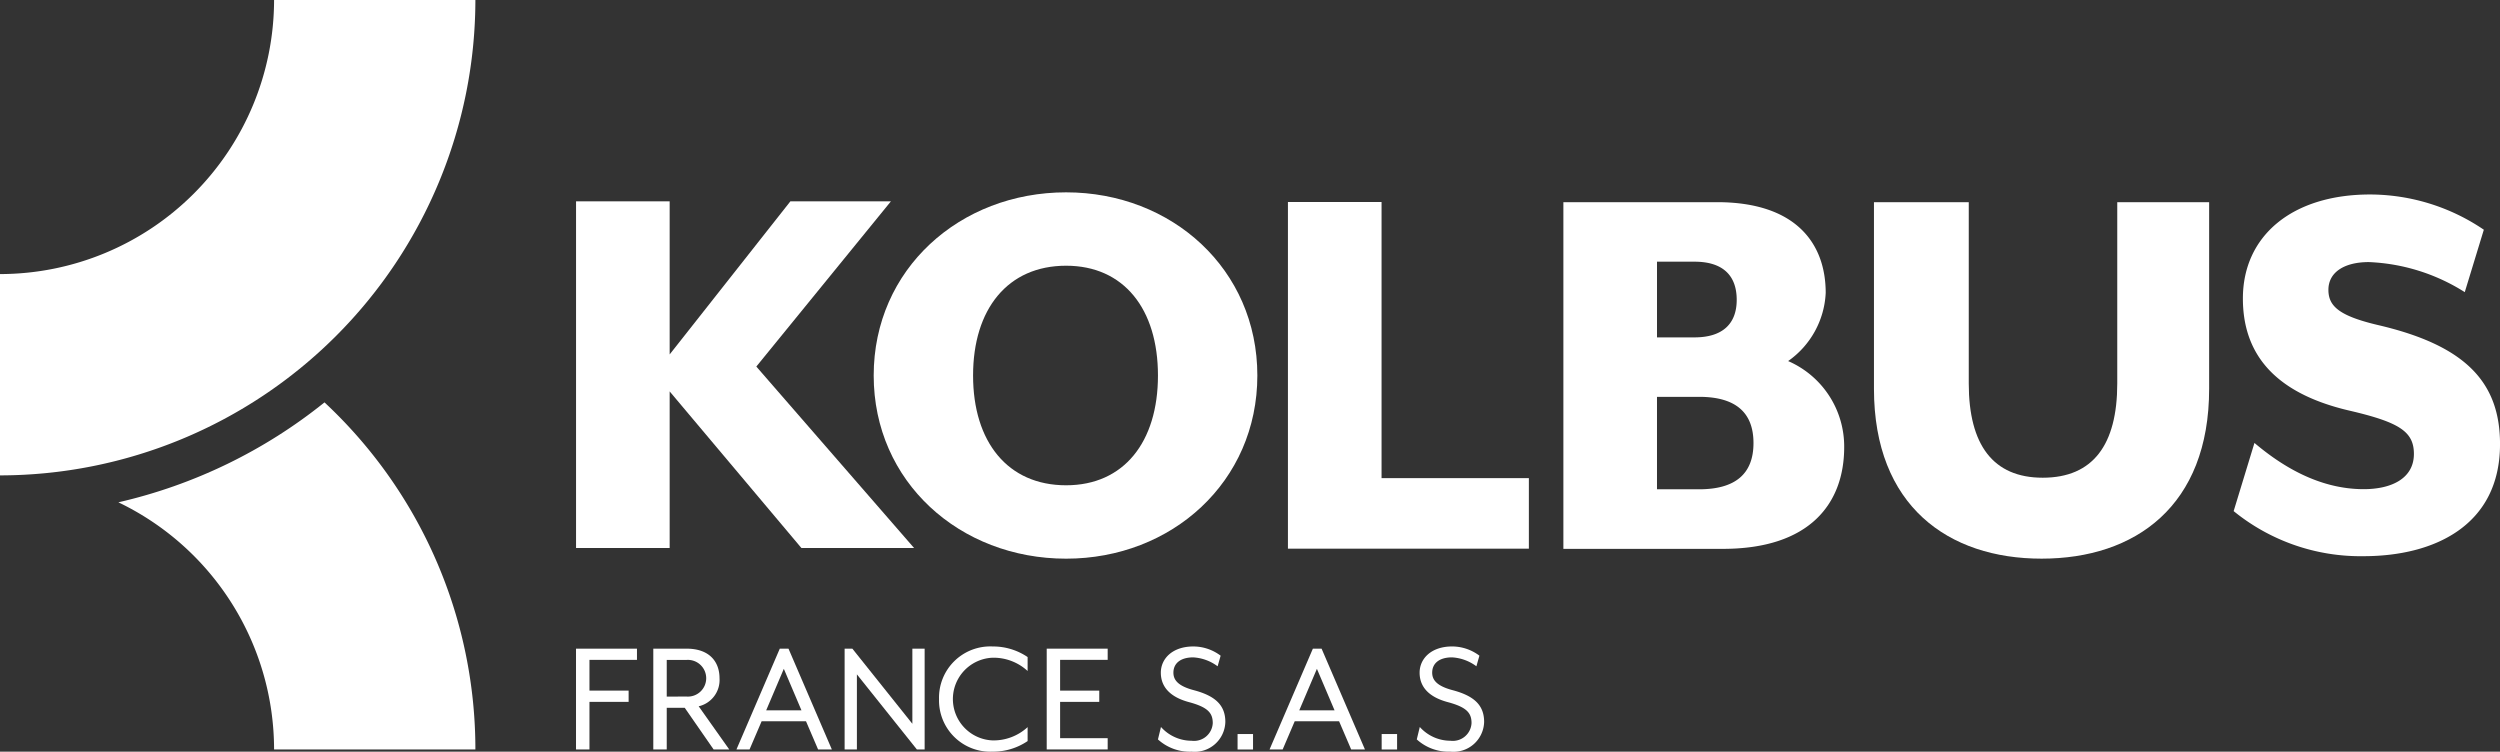 <svg xmlns="http://www.w3.org/2000/svg" width="200.946" height="60.419" viewBox="0 0 200.946 60.419"><rect x="0" y="0" width="200.946" height="60.419" fill="#333333" stroke="none"/><defs><style>.a{fill:#fff;}</style></defs><path class="a" d="M0,38.211V22.03A22.055,22.055,0,0,0,22.03,0H38.211A38.254,38.254,0,0,1,0,38.211Z"/><g transform="translate(9.515 32.343)"><path class="a" d="M29.99,45.625a41.1,41.1,0,0,1-16.567,8.032A22.058,22.058,0,0,1,25.938,73.523H42.119A38.113,38.113,0,0,0,29.99,45.625Z" transform="translate(-13.423 -45.625)"/></g><g transform="translate(46.302 15.46)"><g transform="translate(0 0.721)"><path class="a" d="M83.429,50.691,72.84,38.105V50.691H65.316V22.825H72.84V35.133l9.705-12.308h8.081L79.806,36.107,92.486,50.691Z" transform="translate(-65.316 -22.825)"/></g><g transform="translate(23.924)"><path class="a" d="M99.064,36.53c0-8.544,6.92-14.722,15.466-14.722,8.5,0,15.372,6.178,15.372,14.722s-6.874,14.723-15.372,14.723C105.984,51.253,99.064,45.076,99.064,36.53Zm22.849,0c0-5.341-2.739-8.824-7.383-8.824-4.691,0-7.478,3.483-7.478,8.824s2.787,8.824,7.478,8.824C119.174,45.355,121.913,41.872,121.913,36.53Z" transform="translate(-99.064 -21.808)"/></g><g transform="translate(79.36 0.79)"><path class="a" d="M177.265,22.922h12.354c6.316,0,8.731,3.3,8.731,7.292a7.091,7.091,0,0,1-3.02,5.48,7.484,7.484,0,0,1,4.506,6.92c0,4.506-2.741,8.174-9.753,8.174H177.265ZM187.808,33.79c2.228,0,3.389-1.069,3.389-3.018,0-2-1.161-3.066-3.389-3.066h-3.018V33.79ZM188.178,46c2.926,0,4.367-1.255,4.367-3.716s-1.44-3.715-4.367-3.715h-3.389V46Z" transform="translate(-177.265 -22.922)"/></g><g transform="translate(104.324 0.79)"><path class="a" d="M212.48,37.924v-15H220.1V37.5c0,4.923,1.951,7.57,5.945,7.57,4.041,0,5.991-2.647,5.991-7.57V22.922h7.385v15c0,9.428-5.945,13.654-13.468,13.654C218.471,51.578,212.48,47.351,212.48,37.924Z" transform="translate(-212.48 -22.922)"/></g><g transform="translate(133.235 0.17)"><path class="a" d="M253.264,47.5l1.672-5.48c2.089,1.765,5.109,3.716,8.777,3.716,2.276,0,4.04-.883,4.04-2.834,0-1.811-1.207-2.553-5.2-3.483-6.363-1.487-8.546-4.876-8.546-9.009,0-5.063,3.994-8.36,10.218-8.36a16.335,16.335,0,0,1,9.148,2.833L271.841,29.9a15.566,15.566,0,0,0-7.71-2.416c-2,0-3.25.836-3.25,2.229,0,1.3.836,2.091,3.994,2.834,6.966,1.624,9.8,4.55,9.8,9.567,0,6.547-5.295,9.009-10.96,9.009A16.147,16.147,0,0,1,253.264,47.5Z" transform="translate(-253.264 -22.048)"/></g><g transform="translate(57.22 0.773)"><path class="a" d="M146.034,22.9h7.525V45.1H165.4v5.665H146.034Z" transform="translate(-146.034 -22.899)"/></g></g><g transform="translate(46.299 51.962)"><g transform="translate(0 0.176)"><path class="a" d="M65.311,73.548h4.9v.9H66.392v2.473H69.54v.905H66.392v3.823H65.311Z" transform="translate(-65.311 -73.548)"/></g><g transform="translate(6.212 0.176)"><path class="a" d="M74.074,73.548h2.675c1.852,0,2.648,1.067,2.648,2.377a2.17,2.17,0,0,1-1.675,2.256l2.458,3.472H78.924L76.6,78.3H75.154v3.35h-1.08Zm2.675,3.85a1.476,1.476,0,1,0,0-2.945H75.154V77.4Z" transform="translate(-74.074 -73.548)"/></g><g transform="translate(12.893 0.176)"><path class="a" d="M86.984,73.548h.7l3.486,8.105H90.064l-.973-2.27H85.525l-.973,2.27H83.5Zm1.743,4.958-1.418-3.337-1.419,3.337Z" transform="translate(-83.498 -73.548)"/></g><g transform="translate(21.59 0.176)"><path class="a" d="M95.767,73.548h.622l4.823,6.038V73.548h.987v8.105h-.622l-4.823-6.038v6.038h-.987Z" transform="translate(-95.767 -73.548)"/></g><g transform="translate(29.179)"><path class="a" d="M106.473,77.528a4.121,4.121,0,0,1,4.311-4.228,4.945,4.945,0,0,1,2.809.851v1.121a4.044,4.044,0,0,0-2.809-1.068,3.326,3.326,0,0,0,0,6.647,4.041,4.041,0,0,0,2.809-1.068v1.121a4.94,4.94,0,0,1-2.809.851A4.122,4.122,0,0,1,106.473,77.528Z" transform="translate(-106.473 -73.3)"/></g><g transform="translate(37.834 0.176)"><path class="a" d="M118.681,73.548h4.9v.9h-3.823v2.473h3.147v.905h-3.147v2.918h3.823v.905h-4.9Z" transform="translate(-118.681 -73.548)"/></g><g transform="translate(46.775)"><path class="a" d="M131.294,80.771l.243-1A3.306,3.306,0,0,0,134,80.879a1.509,1.509,0,0,0,1.7-1.418c0-.824-.406-1.283-1.918-1.689s-2.256-1.229-2.256-2.365.946-2.107,2.607-2.107a3.646,3.646,0,0,1,2.2.742l-.243.852a3.613,3.613,0,0,0-1.959-.717c-1.013,0-1.594.473-1.594,1.229,0,.582.364,1.068,1.634,1.406,1.742.459,2.54,1.216,2.54,2.553A2.467,2.467,0,0,1,134,81.757,3.8,3.8,0,0,1,131.294,80.771Z" transform="translate(-131.294 -73.3)"/></g><g transform="translate(53.175 7.039)"><path class="a" d="M140.323,83.229h1.243v1.243h-1.243Z" transform="translate(-140.323 -83.229)"/></g><g transform="translate(55.742 0.176)"><path class="a" d="M147.429,73.548h.7l3.486,8.105h-1.107l-.973-2.27H145.97L145,81.653h-1.054Zm1.743,4.958-1.419-3.337-1.419,3.337Z" transform="translate(-143.943 -73.548)"/></g><g transform="translate(64.757 7.039)"><path class="a" d="M156.66,83.229H157.9v1.243H156.66Z" transform="translate(-156.66 -83.229)"/></g><g transform="translate(67.579)"><path class="a" d="M160.641,80.771l.243-1a3.307,3.307,0,0,0,2.459,1.107,1.508,1.508,0,0,0,1.7-1.418c0-.824-.4-1.283-1.918-1.689s-2.256-1.229-2.256-2.365.946-2.107,2.607-2.107a3.647,3.647,0,0,1,2.2.742l-.243.852a3.615,3.615,0,0,0-1.959-.717c-1.012,0-1.594.473-1.594,1.229,0,.582.364,1.068,1.635,1.406,1.742.459,2.54,1.216,2.54,2.553a2.467,2.467,0,0,1-2.716,2.392A3.8,3.8,0,0,1,160.641,80.771Z" transform="translate(-160.641 -73.3)"/></g></g></svg>